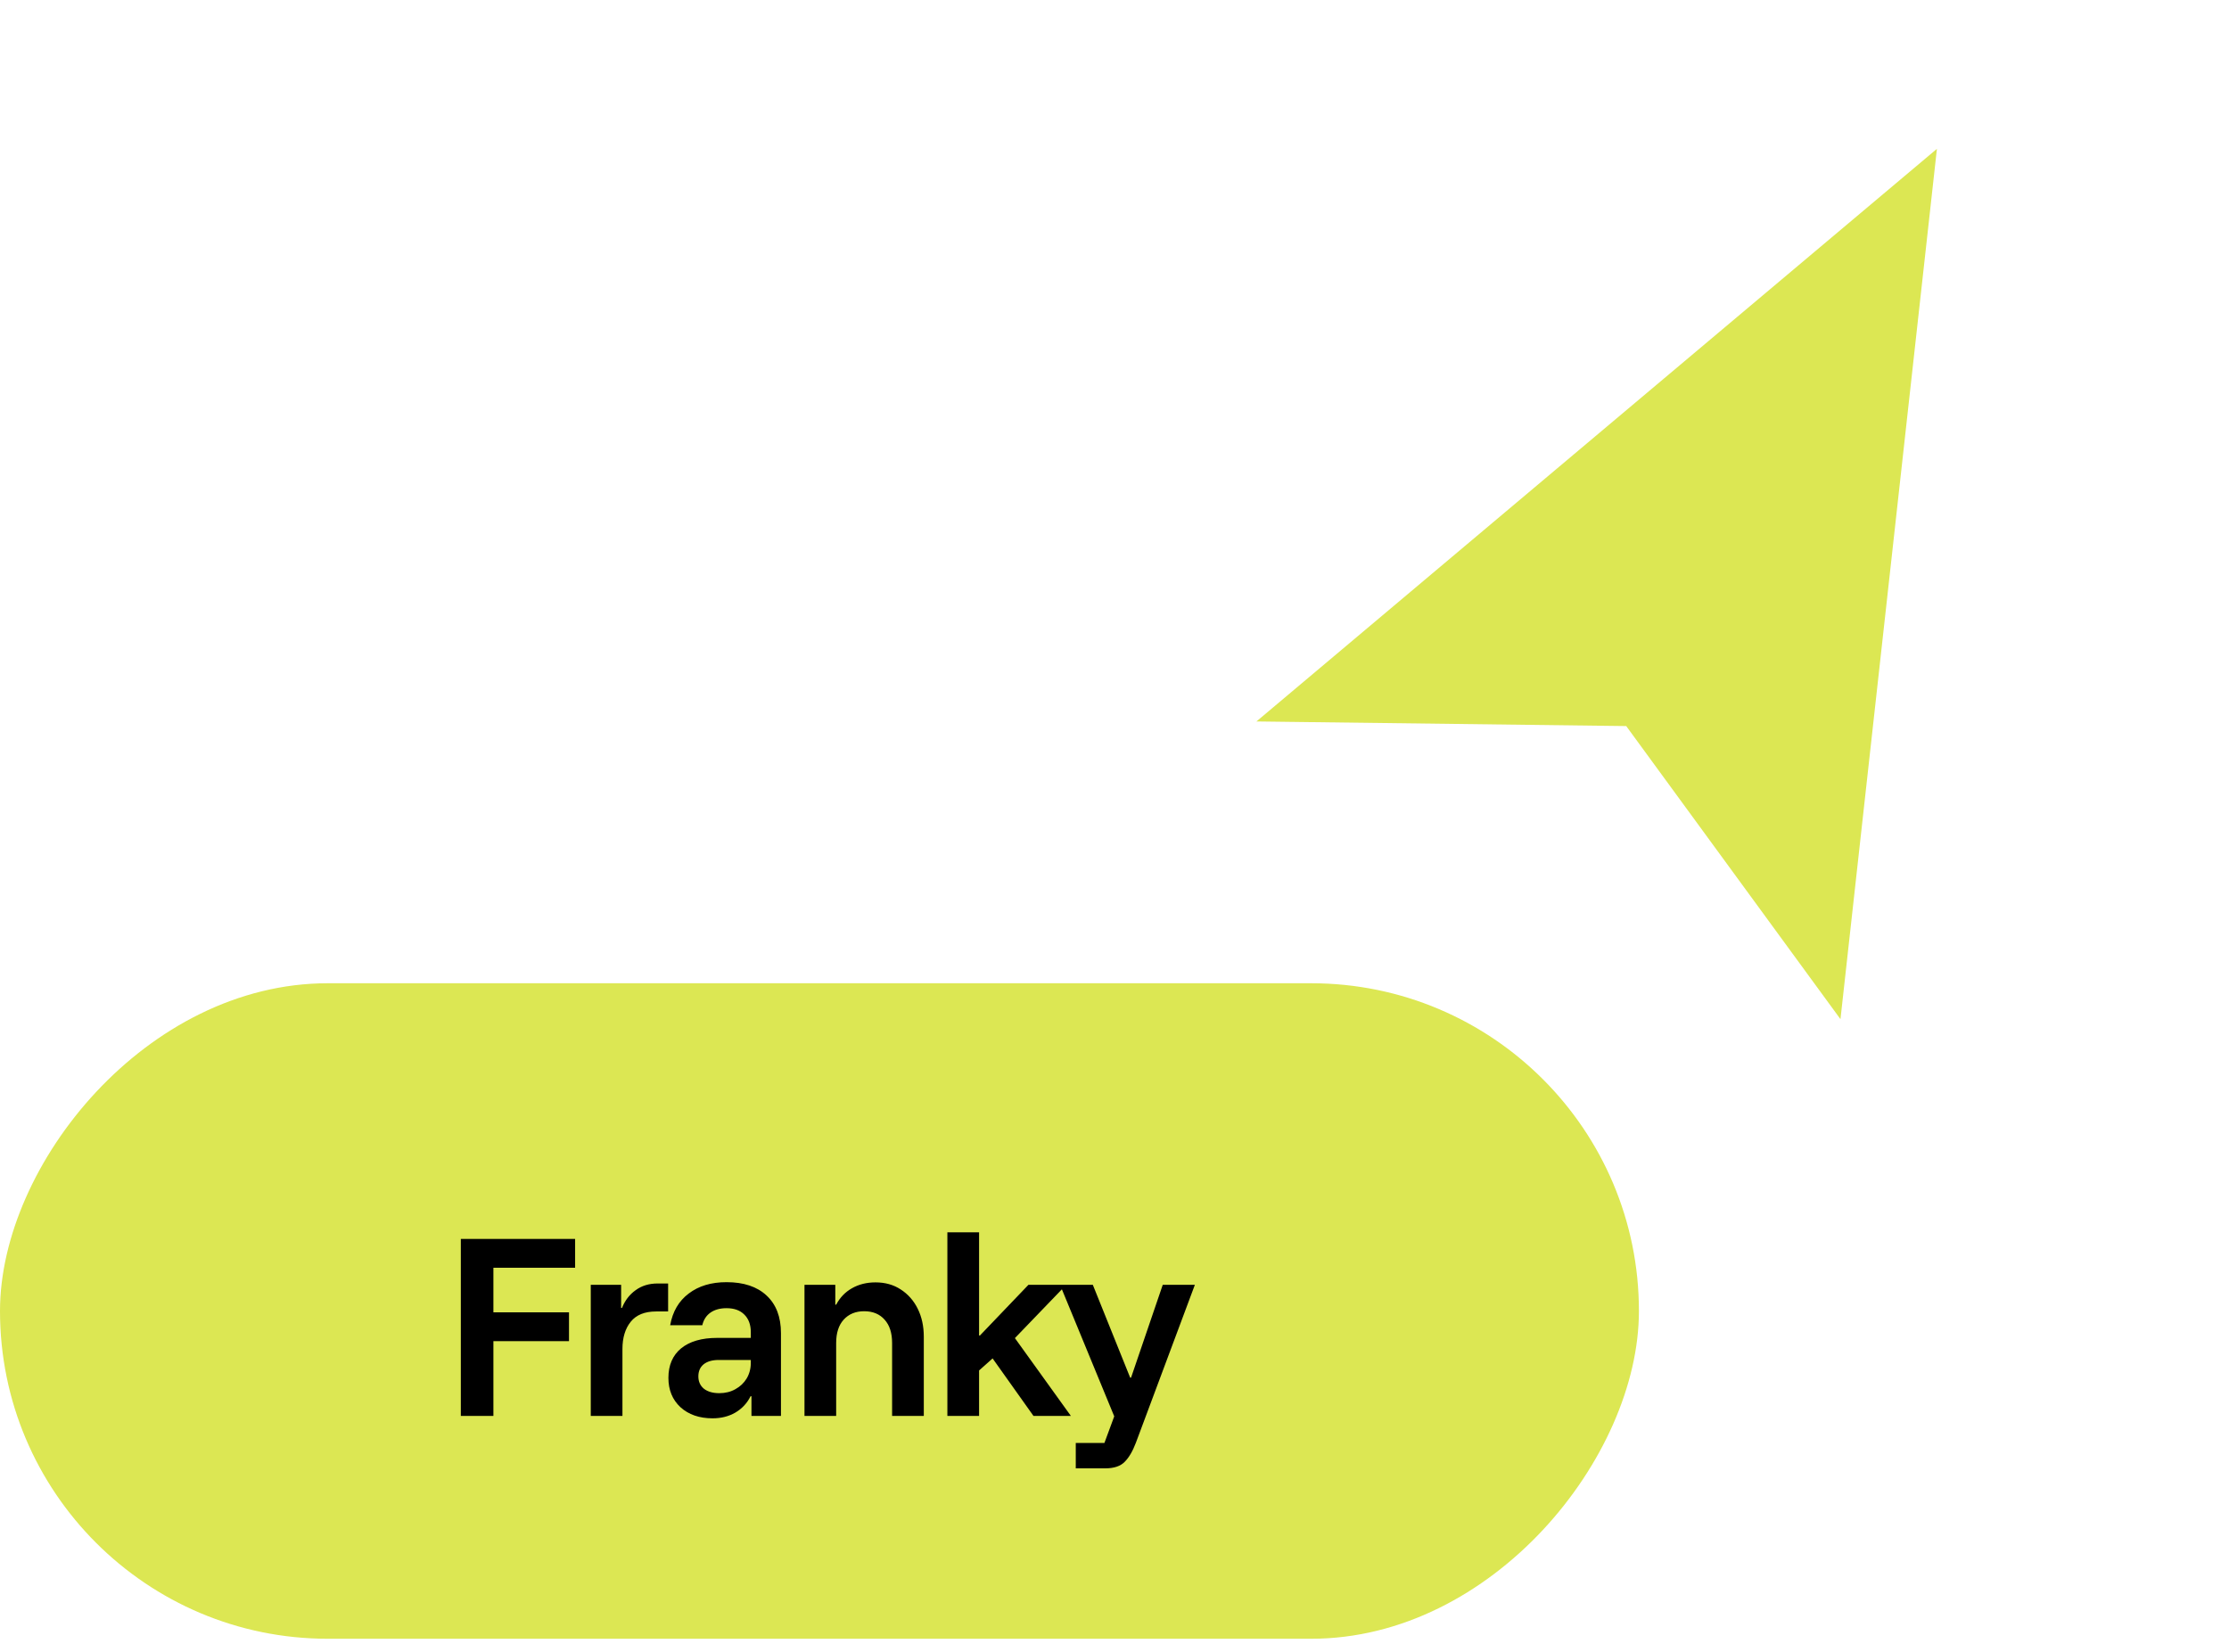 <svg xmlns="http://www.w3.org/2000/svg" width="85" height="63" viewBox="0 0 85 63" fill="none"><rect width="62.498" height="24.999" rx="12.5" transform="matrix(-1 0 0 1 62.498 37.498)" fill="#DCE753"></rect><path d="M18.815 53.998H17.573V47.248H21.931V48.348H18.815V50.048H21.698V51.148H18.815V53.998ZM22.528 53.998V48.998H23.686V49.881H23.719C23.831 49.598 24.003 49.373 24.236 49.206C24.469 49.034 24.75 48.948 25.078 48.948H25.478V50.015H25.019C24.586 50.015 24.264 50.145 24.053 50.406C23.842 50.667 23.736 51.015 23.736 51.448V53.998H22.528ZM27.172 54.09C26.667 54.09 26.258 53.948 25.947 53.665C25.642 53.381 25.489 53.009 25.489 52.548C25.489 52.065 25.65 51.69 25.972 51.423C26.3 51.156 26.758 51.023 27.347 51.023H28.631V50.806C28.631 50.517 28.547 50.292 28.381 50.131C28.22 49.97 27.994 49.89 27.706 49.89C27.461 49.89 27.258 49.945 27.097 50.056C26.936 50.167 26.831 50.329 26.781 50.54H25.556C25.65 50.017 25.886 49.615 26.264 49.331C26.642 49.042 27.122 48.898 27.706 48.898C28.361 48.898 28.869 49.068 29.231 49.406C29.597 49.745 29.781 50.223 29.781 50.84V53.998H28.656V53.248H28.622C28.489 53.515 28.294 53.723 28.039 53.873C27.789 54.017 27.5 54.09 27.172 54.09ZM27.431 53.131C27.658 53.131 27.861 53.081 28.039 52.981C28.222 52.881 28.367 52.745 28.472 52.573C28.578 52.395 28.631 52.195 28.631 51.973V51.865H27.406C27.161 51.865 26.97 51.92 26.831 52.031C26.697 52.142 26.631 52.295 26.631 52.49C26.631 52.69 26.703 52.848 26.847 52.965C26.992 53.076 27.186 53.131 27.431 53.131ZM30.678 53.998V48.998H31.853V49.756H31.886C32.03 49.484 32.23 49.276 32.486 49.131C32.747 48.981 33.047 48.906 33.386 48.906C33.753 48.906 34.072 48.995 34.344 49.173C34.622 49.351 34.839 49.595 34.994 49.906C35.15 50.218 35.228 50.576 35.228 50.981V53.998H34.019V51.215C34.019 50.837 33.925 50.542 33.736 50.331C33.547 50.115 33.286 50.006 32.953 50.006C32.625 50.006 32.364 50.115 32.169 50.331C31.98 50.542 31.886 50.837 31.886 51.215V53.998H30.678ZM36.127 53.998V46.998H37.336V50.931H37.369L39.219 48.998H40.66L38.702 51.031L40.836 53.998H39.41L37.852 51.806L37.336 52.265V53.998H36.127ZM41.023 55.998V55.031H42.115L42.49 54.015L40.423 48.998H41.673L43.098 52.54H43.131L44.34 48.998H45.565L43.698 53.998L43.315 55.023C43.193 55.345 43.051 55.587 42.89 55.748C42.729 55.915 42.481 55.998 42.148 55.998H41.023Z" fill="black"></path><path d="M73.862 5.676L47.912 27.514L62.014 27.69L70.184 38.868L73.862 5.676Z" fill="#DCE753"></path></svg>